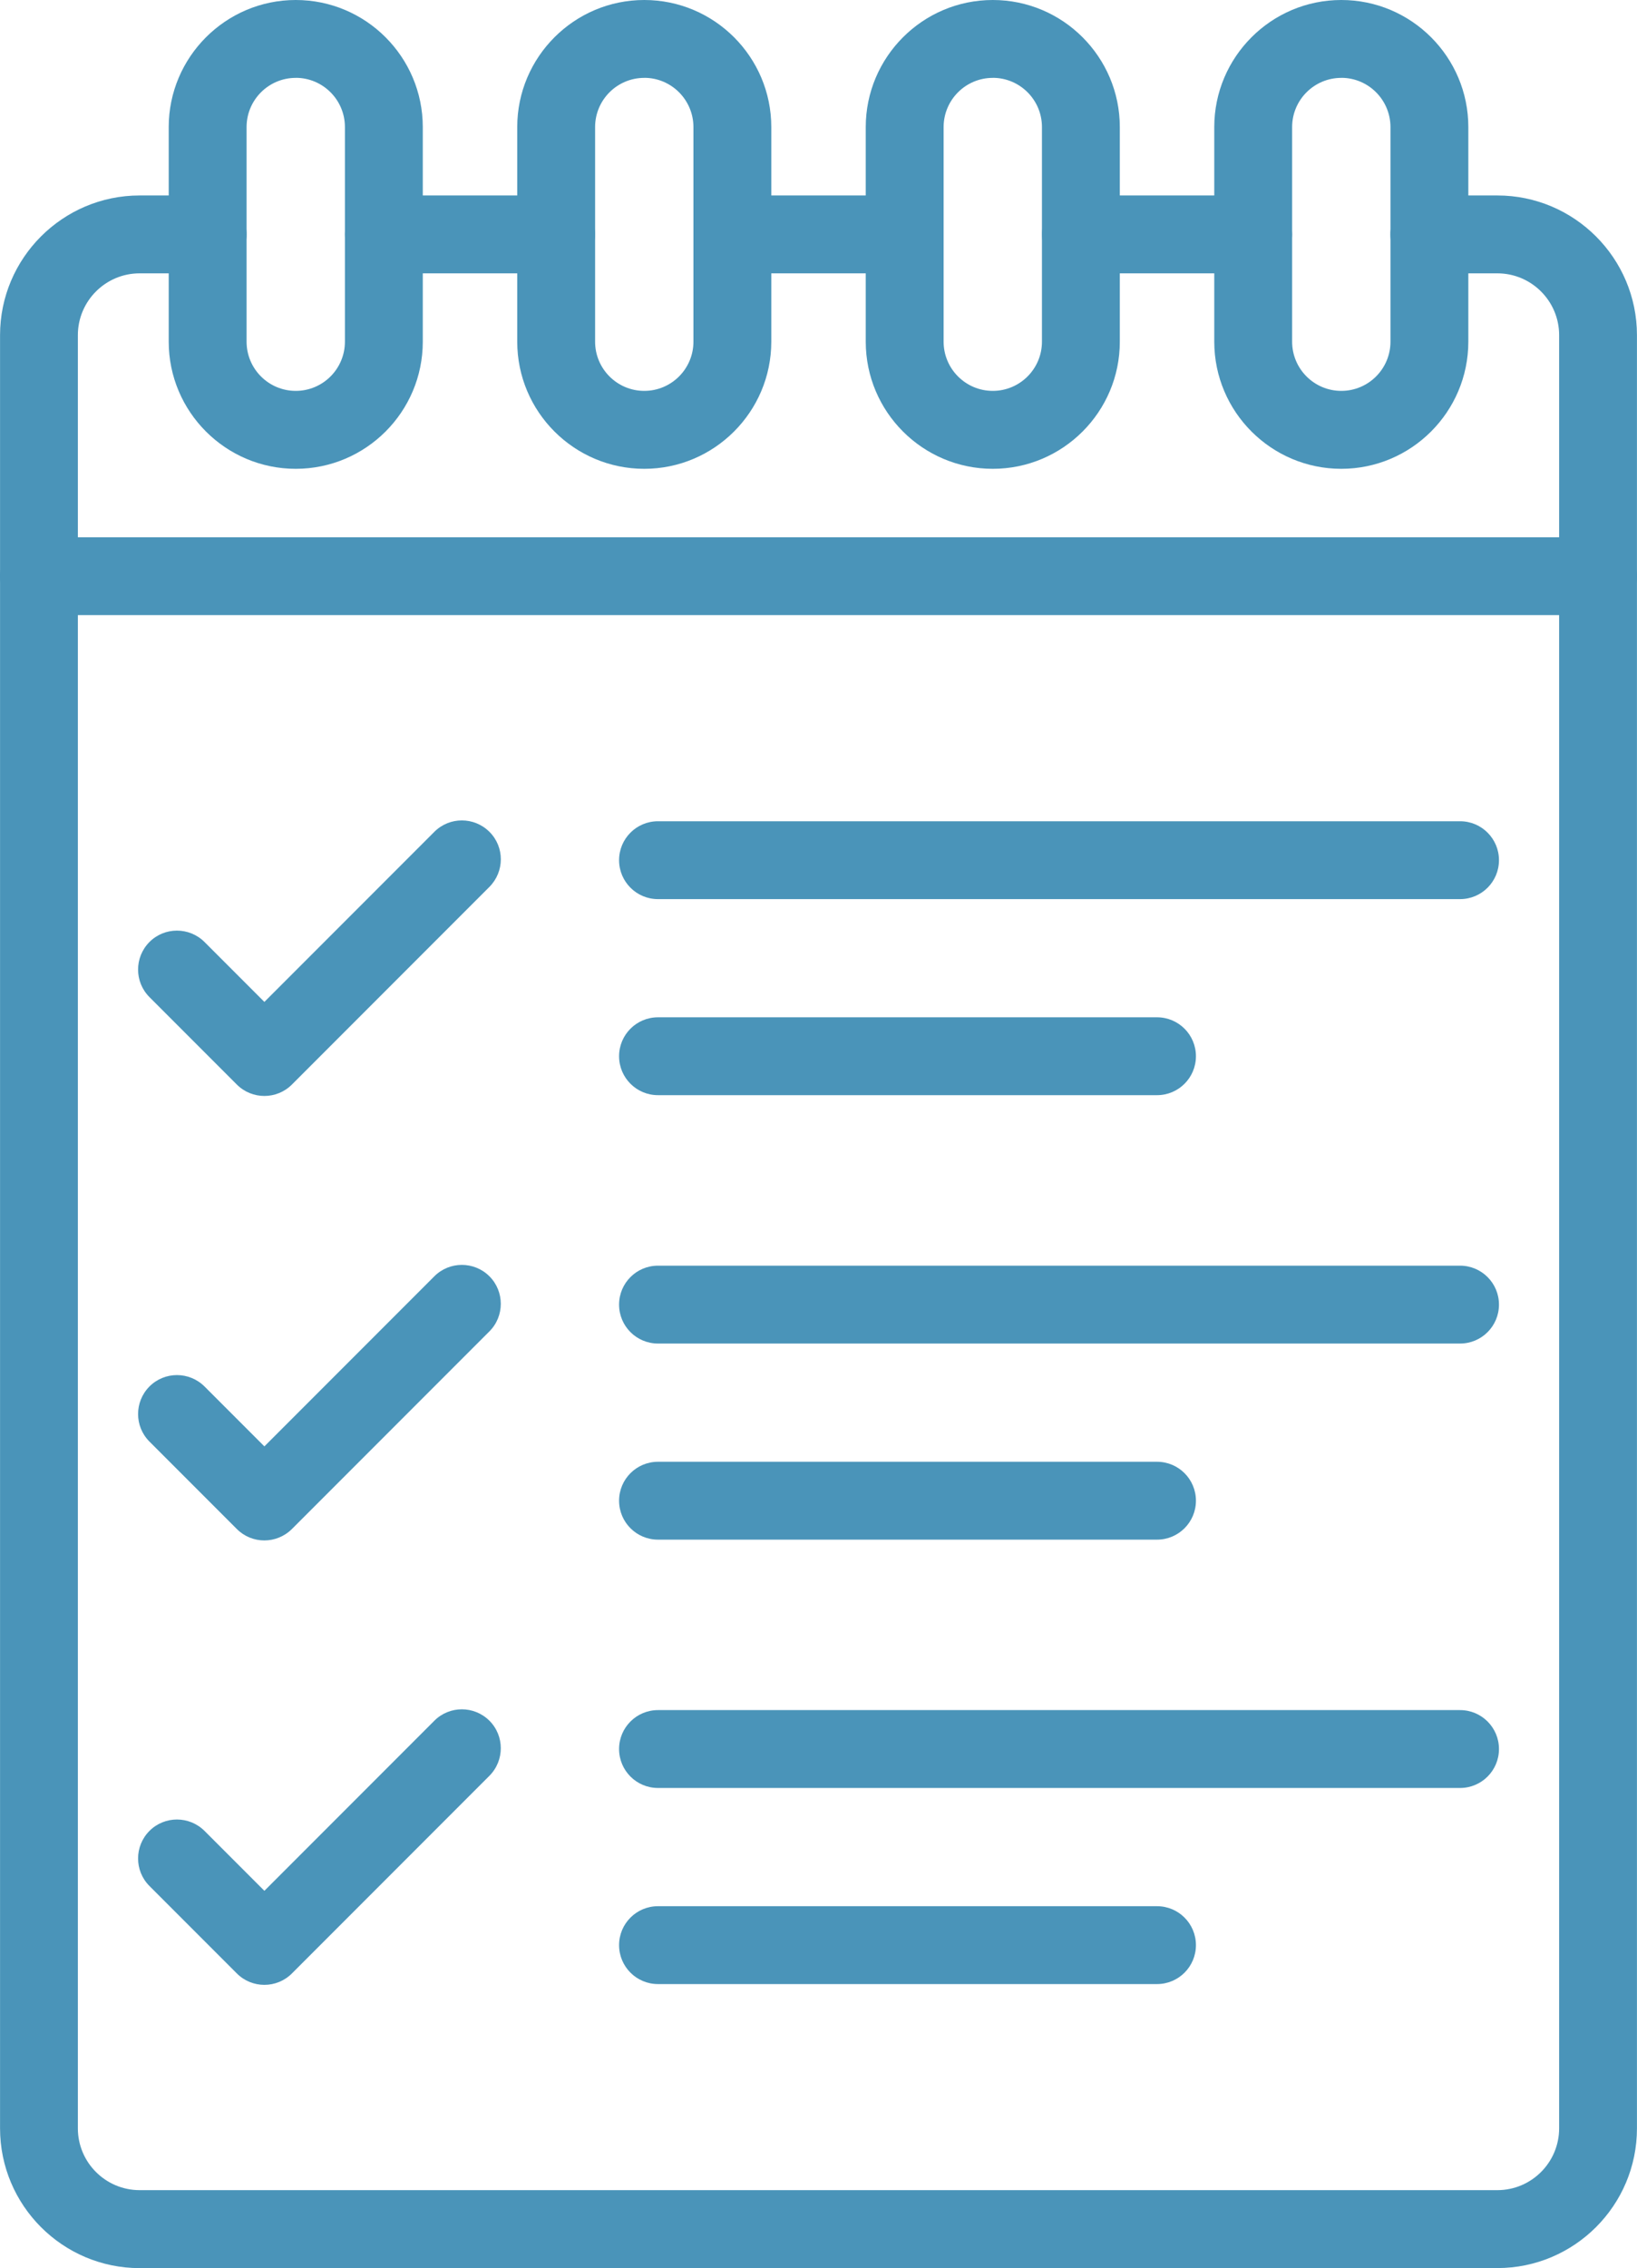 <?xml version="1.0" encoding="UTF-8"?><svg id="uuid-5042aa41-ef0c-4bda-80eb-6a66e39b1df3" xmlns="http://www.w3.org/2000/svg" viewBox="0 0 336.59 466"><defs><style>.uuid-a7418cc9-c58d-4ca2-9af4-5c5826bb9d74{fill:#4a94b9;stroke-width:0px;}</style></defs><path class="uuid-a7418cc9-c58d-4ca2-9af4-5c5826bb9d74" d="m186,56.16h-35.42c-4.42,0-8-3.58-8-8s3.58-8,8-8h35.42c4.42,0,8,3.58,8,8s-3.57,8-8,8Z"/><path class="uuid-a7418cc9-c58d-4ca2-9af4-5c5826bb9d74" d="m307.89,466H28.71C12.89,466,.01,453.12.01,437.28V68.86C.01,53.04,12.89,40.16,28.71,40.16h13.99c4.42,0,8,3.58,8,8s-3.58,8-8,8h-13.99c-7.01,0-12.7,5.7-12.7,12.7v368.42c0,7.01,5.7,12.7,12.7,12.7h279.17c7.01,0,12.7-5.7,12.7-12.7V68.86c0-7.01-5.7-12.7-12.7-12.7h-13.99c-4.42,0-8-3.58-8-8s3.58-8,8-8h13.99c15.82,0,28.7,12.88,28.7,28.7v368.42c.01,15.84-12.88,28.71-28.7,28.71Z"/><path class="uuid-a7418cc9-c58d-4ca2-9af4-5c5826bb9d74" d="m114.35,56.16h-35.42c-4.42,0-8-3.58-8-8s3.58-8,8-8h35.42c4.42,0,8,3.58,8,8s-3.58,8-8,8Z"/><path class="uuid-a7418cc9-c58d-4ca2-9af4-5c5826bb9d74" d="m257.67,56.16h-35.42c-4.42,0-8-3.58-8-8s3.58-8,8-8h35.42c4.42,0,8,3.58,8,8s-3.58,8-8,8Z"/><path class="uuid-a7418cc9-c58d-4ca2-9af4-5c5826bb9d74" d="m60.81,96.32c-14.4,0-26.12-11.71-26.12-26.12V26.12C34.69,11.73,46.4,0,60.81,0s26.12,11.71,26.12,26.12v44.09c0,14.4-11.71,26.11-26.12,26.11Zm0-80.32c-5.58,0-10.11,4.53-10.11,10.11v44.09c0,5.58,4.53,10.11,10.11,10.11s10.11-4.53,10.11-10.11V26.12c.01-5.59-4.53-10.13-10.11-10.13Z"/><path class="uuid-a7418cc9-c58d-4ca2-9af4-5c5826bb9d74" d="m132.47,96.32c-14.4,0-26.12-11.71-26.12-26.12V26.12c0-14.4,11.71-26.12,26.12-26.12s26.12,11.71,26.12,26.12v44.09c-.01,14.4-11.73,26.11-26.12,26.11Zm0-80.32c-5.58,0-10.11,4.53-10.11,10.11v44.09c0,5.58,4.53,10.11,10.11,10.11s10.11-4.53,10.11-10.11V26.12c0-5.59-4.53-10.13-10.11-10.13Z"/><path class="uuid-a7418cc9-c58d-4ca2-9af4-5c5826bb9d74" d="m204.13,96.32c-14.4,0-26.12-11.71-26.12-26.12V26.12c0-14.4,11.71-26.12,26.12-26.12s26.12,11.71,26.12,26.12v44.09c0,14.4-11.71,26.11-26.12,26.11Zm0-80.32c-5.58,0-10.11,4.53-10.11,10.11v44.09c0,5.58,4.53,10.11,10.11,10.11s10.11-4.53,10.11-10.11V26.12c.01-5.59-4.53-10.13-10.11-10.13Z"/><path class="uuid-a7418cc9-c58d-4ca2-9af4-5c5826bb9d74" d="m275.79,96.32c-14.4,0-26.12-11.71-26.12-26.12V26.12c0-14.4,11.71-26.12,26.12-26.12s26.12,11.71,26.12,26.12v44.09c-.01,14.4-11.73,26.11-26.12,26.11Zm0-80.32c-5.58,0-10.11,4.53-10.11,10.11v44.09c0,5.58,4.53,10.11,10.11,10.11s10.11-4.53,10.11-10.11V26.12c0-5.59-4.53-10.13-10.11-10.13Z"/><path class="uuid-a7418cc9-c58d-4ca2-9af4-5c5826bb9d74" d="m328.59,126.38H8c-4.42,0-8-3.58-8-8s3.58-8,8-8h320.59c4.42,0,8,3.58,8,8,.01,4.42-3.57,8-8,8Z"/><path class="uuid-a7418cc9-c58d-4ca2-9af4-5c5826bb9d74" d="m48.7,222.83l-17.97-17.97c-3.12-3.12-3.12-8.18,0-11.32,3.12-3.12,8.18-3.12,11.32,0l12.31,12.31,34.95-34.95c3.12-3.12,8.18-3.12,11.32,0s3.12,8.18,0,11.32l-40.6,40.6c-3.15,3.15-8.22,3.12-11.33.01h0Z"/><path class="uuid-a7418cc9-c58d-4ca2-9af4-5c5826bb9d74" d="m300.21,184.73h-164.92c-4.42,0-8-3.58-8-8s3.58-8,8-8h164.92c4.42,0,8,3.58,8,8s-3.58,8-8,8Z"/><path class="uuid-a7418cc9-c58d-4ca2-9af4-5c5826bb9d74" d="m237.9,225.01h-102.61c-4.42,0-8-3.58-8-8s3.58-8,8-8h102.61c4.42,0,8,3.58,8,8s-3.58,8-8,8Z"/><path class="uuid-a7418cc9-c58d-4ca2-9af4-5c5826bb9d74" d="m48.7,314.15l-17.97-17.97c-3.12-3.12-3.12-8.18,0-11.32,3.12-3.12,8.18-3.12,11.32,0l12.31,12.31,34.95-34.95c3.12-3.12,8.18-3.12,11.32,0,3.12,3.12,3.12,8.2,0,11.32l-40.6,40.6c-3.19,3.16-8.24,3.11-11.33.01h0Z"/><path class="uuid-a7418cc9-c58d-4ca2-9af4-5c5826bb9d74" d="m300.21,276.04h-164.92c-4.42,0-8-3.58-8-8s3.58-8,8-8h164.92c4.42,0,8,3.58,8,8s-3.58,8-8,8Z"/><path class="uuid-a7418cc9-c58d-4ca2-9af4-5c5826bb9d74" d="m237.9,316.33h-102.61c-4.42,0-8-3.58-8-8s3.58-8,8-8h102.61c4.42,0,8,3.58,8,8s-3.58,8-8,8Z"/><path class="uuid-a7418cc9-c58d-4ca2-9af4-5c5826bb9d74" d="m48.7,405.46l-17.97-17.97c-3.12-3.12-3.12-8.18,0-11.32,3.12-3.12,8.18-3.12,11.32,0l12.31,12.31,34.95-34.95c3.12-3.12,8.18-3.12,11.32,0,3.12,3.12,3.12,8.18,0,11.32l-40.6,40.6c-3.15,3.15-8.22,3.12-11.33.01h0Z"/><path class="uuid-a7418cc9-c58d-4ca2-9af4-5c5826bb9d74" d="m300.21,367.35h-164.92c-4.42,0-8-3.58-8-8s3.58-8,8-8h164.92c4.42,0,8,3.58,8,8s-3.58,8-8,8Z"/><path class="uuid-a7418cc9-c58d-4ca2-9af4-5c5826bb9d74" d="m237.9,407.64h-102.61c-4.42,0-8-3.58-8-8s3.58-8,8-8h102.61c4.42,0,8,3.58,8,8s-3.58,8-8,8Z"/></svg>